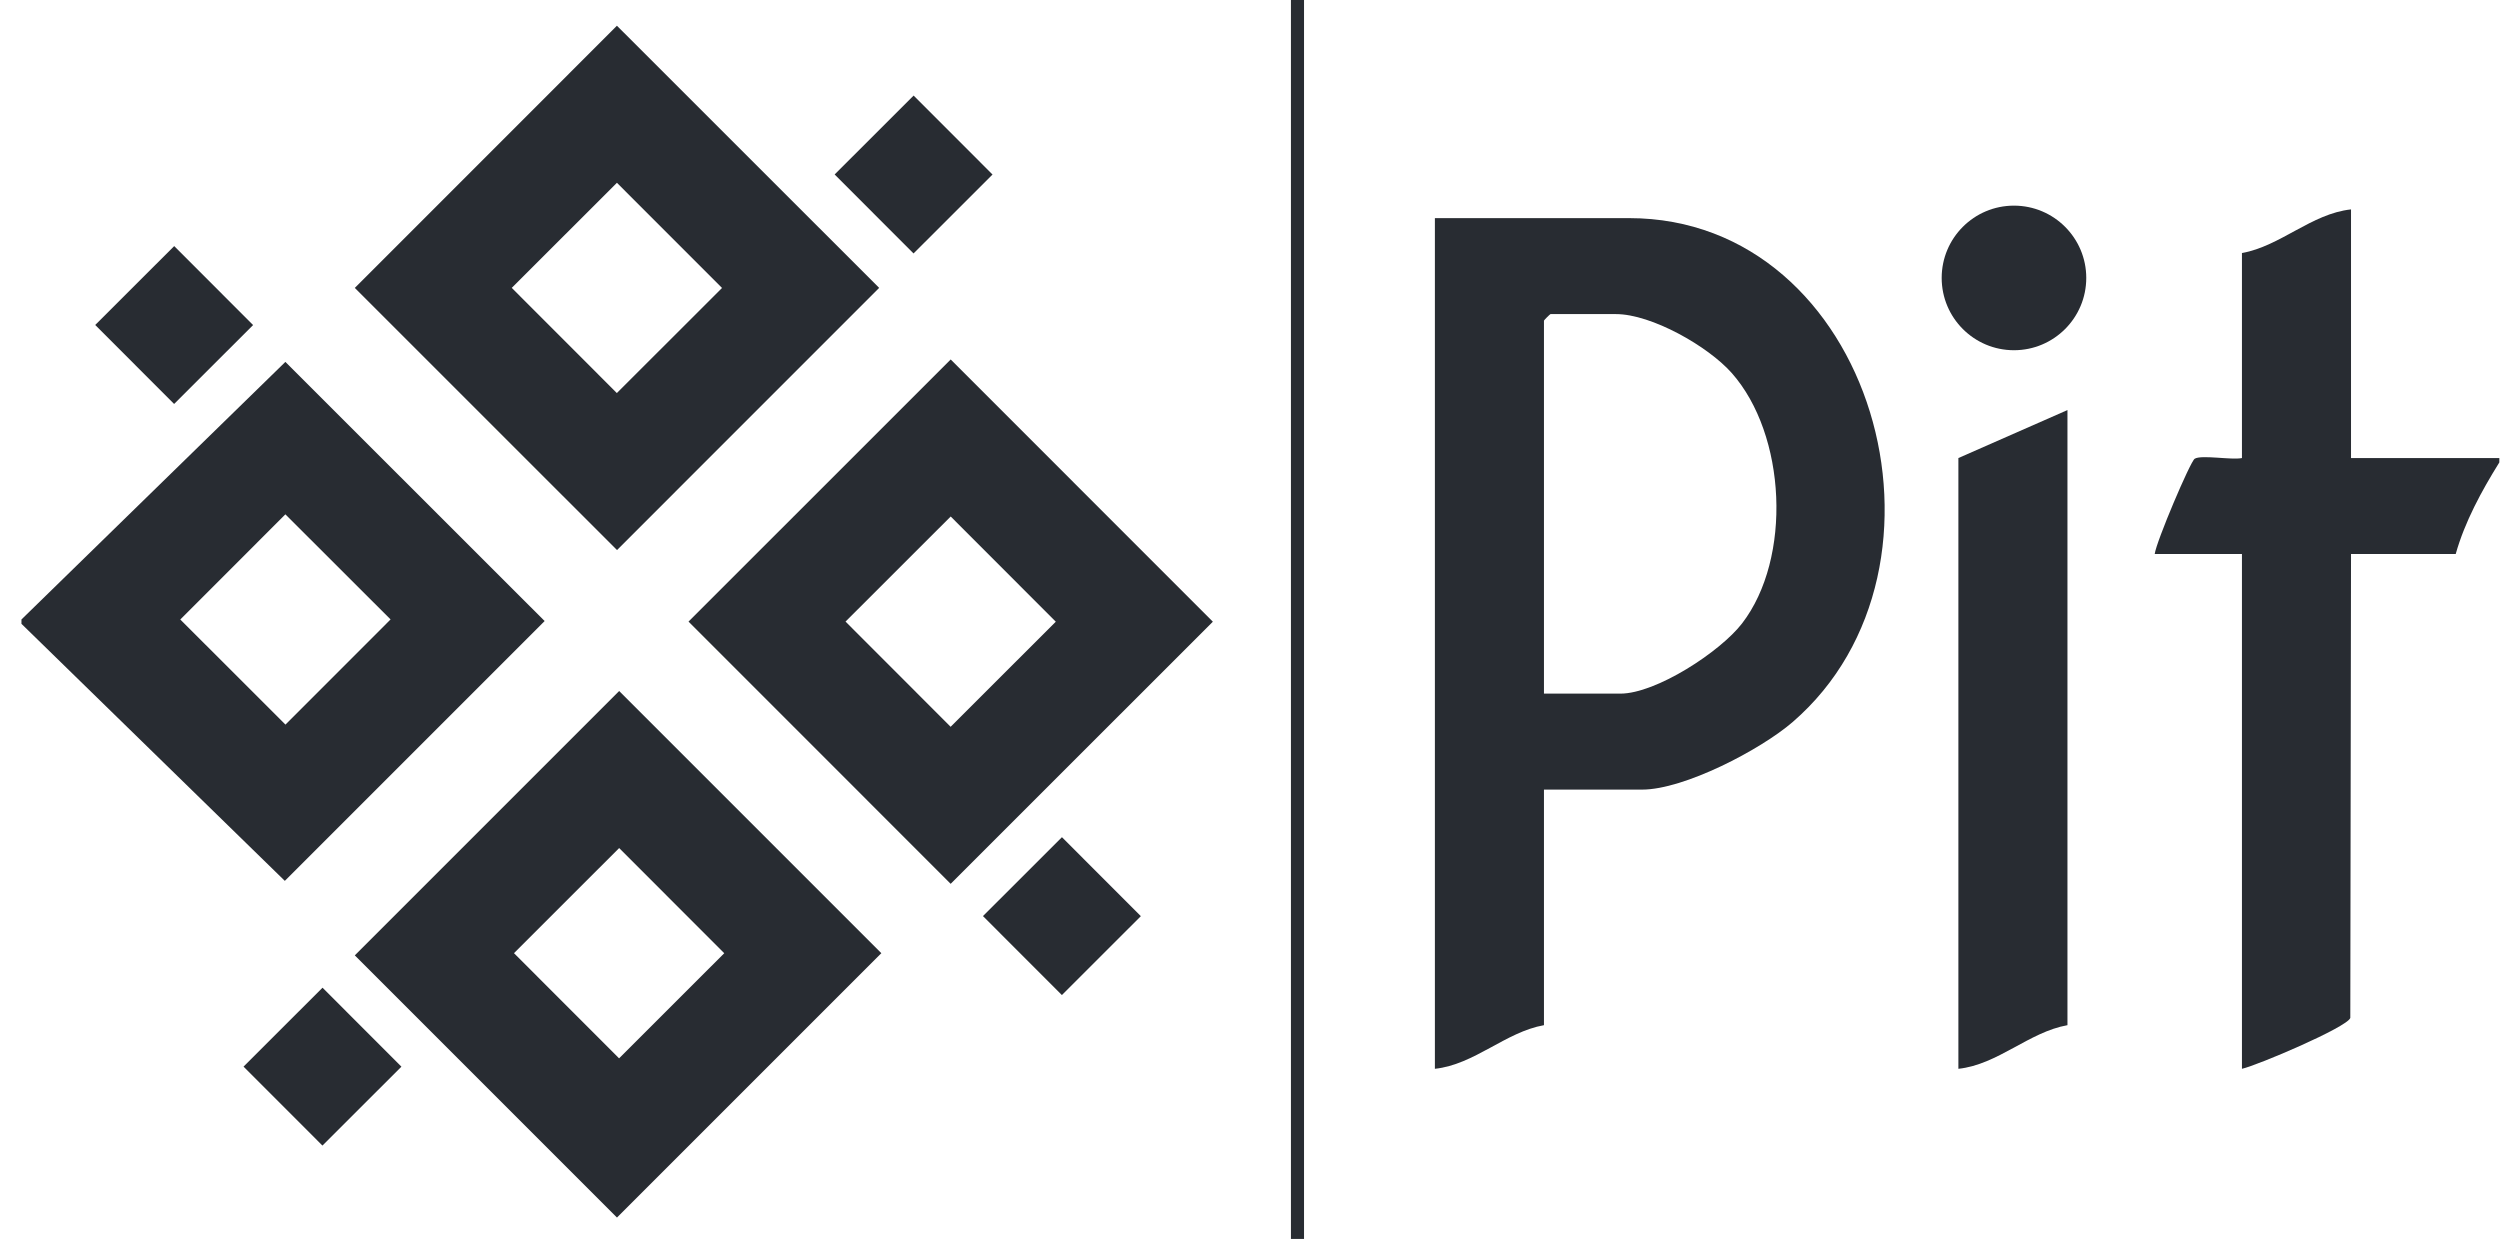 <svg width="113" height="56" viewBox="0 0 113 56" fill="none" xmlns="http://www.w3.org/2000/svg">
<g clip-path="url(#clip0_2407_26215)">
<path d="M58.942 0H58.35V56H58.942V0Z" fill="#282C32"/>
<path d="M112.97 20.901C112.171 22.185 111.408 23.583 110.998 25.042H106.266L106.234 46.011C106.09 46.431 102.048 48.15 101.336 48.31V25.042H97.393C97.462 24.484 99 20.862 99.199 20.736C99.499 20.546 100.861 20.803 101.336 20.704V11.437C103.071 11.129 104.479 9.656 106.266 9.465V20.704H112.97V20.901Z" fill="#282C32"/>
<path d="M69.787 35.69V46.338C68.052 46.646 66.644 48.119 64.857 48.31V9.859H73.632C84.688 9.859 89.146 25.622 81.028 32.636C79.581 33.886 76.124 35.69 74.224 35.69H69.787ZM69.787 31.352H73.238C74.857 31.352 77.757 29.457 78.741 28.179C81.009 25.233 80.745 19.645 78.27 16.855C77.201 15.65 74.648 14.197 73.04 14.197H70.083C70.061 14.197 69.787 14.471 69.787 14.493V31.352Z" fill="#282C32"/>
<path d="M93.449 18.535V46.338C91.714 46.646 90.306 48.118 88.519 48.31V20.704L93.449 18.535Z" fill="#282C32"/>
<path d="M91.031 15.83C92.836 15.83 94.299 14.367 94.299 12.562C94.299 10.758 92.836 9.295 91.031 9.295C89.227 9.295 87.764 10.758 87.764 12.562C87.764 14.367 89.227 15.83 91.031 15.83Z" fill="#282C32"/>
<path d="M0.97 28.197V28L12.899 16.358L24.618 28.071L12.874 39.815L0.97 28.197ZM12.899 23.248L8.149 28.002L12.903 32.752L17.654 27.998L12.899 23.248Z" fill="#282C32"/>
<path d="M27.986 31.234L39.837 43.084L27.887 55.034L16.037 43.183L27.986 31.234ZM27.986 38.332L23.232 43.083L27.982 47.837L32.736 43.086L27.986 38.332Z" fill="#282C32"/>
<path d="M27.885 1.163L39.738 13.012L27.889 24.863L16.037 13.014L27.885 1.163ZM27.885 8.262L23.131 13.012L27.881 17.766L32.636 13.016L27.885 8.262Z" fill="#282C32"/>
<path d="M42.972 16.248L54.821 28.101L42.97 39.949L31.121 28.096L42.972 16.248ZM42.972 23.346L38.218 28.096L42.968 32.851L47.722 28.101L42.972 23.346Z" fill="#282C32"/>
<path d="M41.296 4.32L37.726 7.886L41.292 11.456L44.862 7.889L41.296 4.32Z" fill="#282C32"/>
<path d="M7.874 11.123L4.304 14.689L7.87 18.259L11.44 14.693L7.874 11.123Z" fill="#282C32"/>
<path d="M48 37.841L44.43 41.407L47.997 44.977L51.566 41.411L48 37.841Z" fill="#282C32"/>
<path d="M14.578 44.644L11.008 48.211L14.574 51.78L18.144 48.214L14.578 44.644Z" fill="#282C32"/>
</g>
<defs>
<clipPath id="clip0_2407_26215">
<rect width="112" height="56" fill="white" transform="translate(0.97)"/>
</clipPath>
</defs>
</svg>
